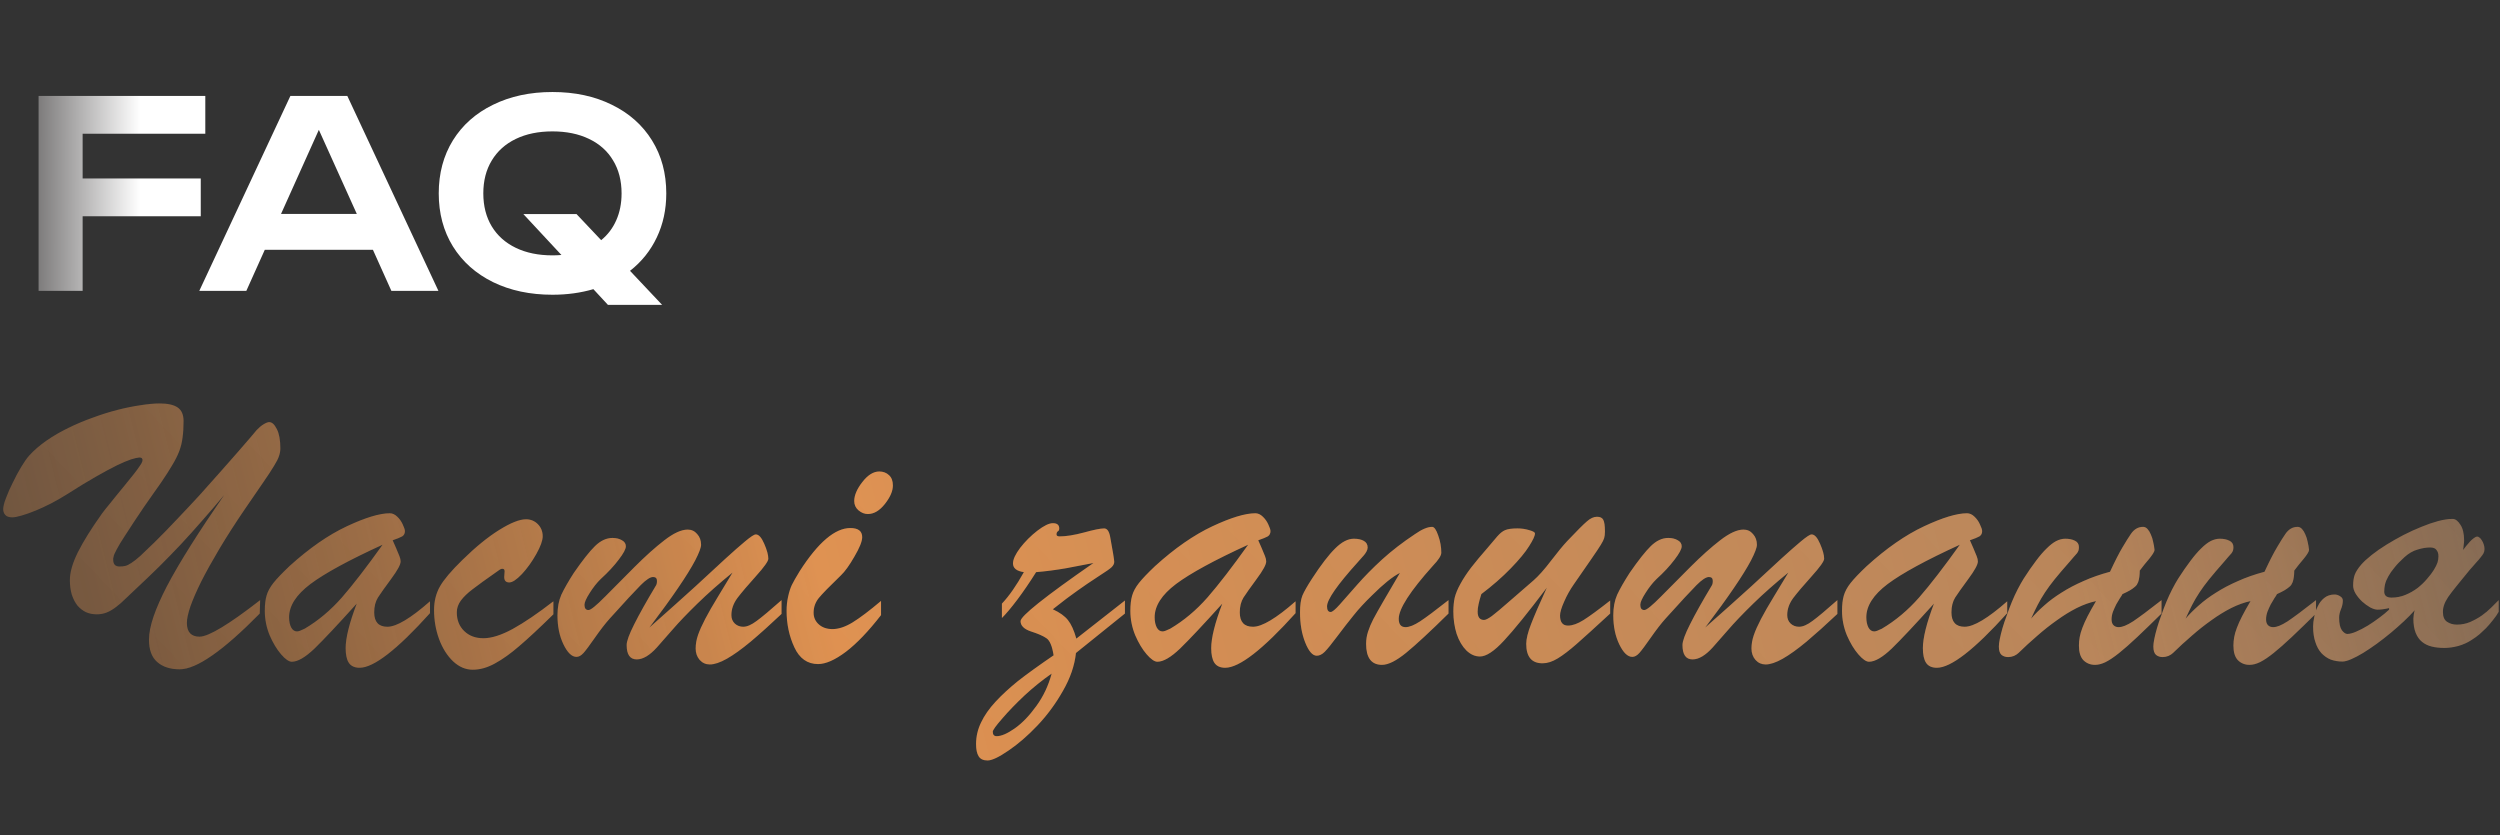 <?xml version="1.0" encoding="UTF-8"?> <svg xmlns="http://www.w3.org/2000/svg" width="404" height="135" viewBox="0 0 404 135" fill="none"><rect x="0" y="0" width="404" height="135" fill="#333333" stroke="none"/><path d="M41.975 99.148C36.071 105.158 31.758 108.162 29.036 108.162C27.528 108.162 26.324 107.775 25.424 107C24.524 106.225 24.074 105.021 24.074 103.388C24.074 102.341 24.314 101.106 24.796 99.682C25.277 98.259 26.01 96.594 26.994 94.689C27.999 92.783 29.266 90.616 30.794 88.188C32.323 85.759 34.134 83.027 36.228 79.991C34.972 81.498 33.768 82.901 32.616 84.199C31.485 85.497 30.355 86.753 29.224 87.968C28.094 89.161 26.942 90.344 25.77 91.517C24.597 92.668 23.351 93.862 22.032 95.097C21.383 95.704 20.797 96.259 20.273 96.762C19.771 97.264 19.268 97.704 18.766 98.081C18.284 98.457 17.792 98.751 17.29 98.96C16.787 99.169 16.233 99.274 15.625 99.274C14.997 99.274 14.421 99.159 13.898 98.929C13.374 98.677 12.914 98.321 12.516 97.861C12.139 97.379 11.836 96.793 11.605 96.102C11.396 95.411 11.291 94.626 11.291 93.747C11.291 92.49 11.72 90.993 12.579 89.255C13.458 87.497 14.756 85.413 16.473 83.006C16.745 82.629 17.091 82.189 17.51 81.687C17.928 81.163 18.368 80.619 18.829 80.053C19.31 79.467 19.781 78.891 20.242 78.326C20.724 77.74 21.163 77.195 21.561 76.693C21.959 76.191 22.283 75.751 22.535 75.374C22.807 74.997 22.964 74.725 23.006 74.557C23.006 74.516 23.006 74.484 23.006 74.463C23.027 74.442 23.037 74.411 23.037 74.369C23.037 74.076 22.87 73.929 22.535 73.929C22.2 73.95 21.739 74.055 21.153 74.243C20.587 74.432 19.844 74.746 18.923 75.186C18.023 75.625 16.913 76.222 15.594 76.976C14.296 77.708 12.746 78.651 10.946 79.802C10.087 80.347 9.197 80.859 8.276 81.341C7.376 81.802 6.518 82.2 5.701 82.534C4.884 82.87 4.141 83.131 3.471 83.32C2.822 83.508 2.33 83.602 1.995 83.602C1.492 83.602 1.126 83.487 0.896 83.257C0.645 83.006 0.519 82.681 0.519 82.283C0.519 81.844 0.676 81.226 0.99 80.43C1.283 79.635 1.65 78.808 2.089 77.949C2.508 77.07 2.958 76.232 3.44 75.437C3.921 74.641 4.35 74.034 4.727 73.615C5.502 72.757 6.434 71.951 7.522 71.197C8.611 70.443 9.784 69.763 11.04 69.156C12.317 68.527 13.636 67.972 14.997 67.491C16.358 66.988 17.688 66.57 18.986 66.235C20.305 65.9 21.551 65.648 22.723 65.481C23.896 65.293 24.922 65.198 25.801 65.198C27.12 65.198 28.094 65.418 28.722 65.858C29.35 66.297 29.664 67.02 29.664 68.025C29.664 69.03 29.612 69.909 29.507 70.663C29.423 71.417 29.245 72.16 28.973 72.893C28.701 73.605 28.324 74.358 27.842 75.154C27.382 75.95 26.764 76.913 25.989 78.043C25.717 78.441 25.34 78.975 24.859 79.645C24.398 80.315 23.885 81.048 23.32 81.844C22.776 82.639 22.221 83.466 21.655 84.325C21.09 85.183 20.567 85.989 20.085 86.743C19.603 87.476 19.206 88.135 18.892 88.722C18.578 89.287 18.399 89.695 18.358 89.946C18.337 90.051 18.316 90.145 18.295 90.229C18.295 90.313 18.295 90.397 18.295 90.48C18.295 91.192 18.64 91.548 19.331 91.548C19.666 91.548 19.97 91.517 20.242 91.454C20.514 91.391 20.839 91.234 21.216 90.983C21.613 90.732 22.095 90.355 22.66 89.852C23.226 89.329 23.979 88.606 24.922 87.685C26.157 86.471 27.403 85.194 28.659 83.854C29.936 82.514 31.161 81.205 32.333 79.928C33.506 78.63 34.616 77.384 35.663 76.191C36.709 74.997 37.641 73.94 38.458 73.018C39.274 72.076 39.944 71.302 40.468 70.694C40.991 70.066 41.326 69.668 41.473 69.501C41.87 69.082 42.247 68.768 42.603 68.559C42.98 68.328 43.284 68.213 43.514 68.213C43.954 68.213 44.362 68.59 44.739 69.344C45.116 70.077 45.304 71.113 45.304 72.453C45.304 72.872 45.231 73.291 45.084 73.709C44.959 74.107 44.687 74.641 44.268 75.311C43.87 75.981 43.294 76.861 42.541 77.949C41.787 79.038 40.803 80.472 39.588 82.252C38.018 84.555 36.647 86.691 35.474 88.659C34.302 90.627 33.318 92.396 32.522 93.966C31.747 95.537 31.161 96.887 30.763 98.018C30.386 99.148 30.198 100.028 30.198 100.656C30.198 101.41 30.376 101.975 30.732 102.352C31.088 102.708 31.59 102.886 32.239 102.886C33.705 102.886 36.971 100.918 42.038 96.981L41.975 99.148ZM46.779 91.485C49.962 88.596 53.05 86.45 56.044 85.047C59.038 83.644 61.352 82.943 62.985 82.943C63.424 82.943 63.833 83.131 64.21 83.508C64.586 83.864 64.879 84.283 65.089 84.764C65.319 85.246 65.434 85.602 65.434 85.832C65.434 86.209 65.288 86.492 64.995 86.68C64.702 86.848 64.189 87.057 63.456 87.308C63.602 87.643 63.791 88.073 64.021 88.596C64.251 89.119 64.429 89.549 64.555 89.884C64.681 90.198 64.743 90.48 64.743 90.732C64.743 91.234 64.231 92.176 63.205 93.558C62.2 94.919 61.488 95.924 61.069 96.573C60.671 97.222 60.472 98.018 60.472 98.96C60.472 100.509 61.184 101.284 62.608 101.284C64.073 101.284 66.366 99.913 69.486 97.17V99.086C64.189 104.969 60.399 107.911 58.117 107.911C57.3 107.911 56.714 107.639 56.358 107.094C56.023 106.571 55.855 105.786 55.855 104.739C55.855 103.085 56.452 100.687 57.646 97.547C54.589 100.939 52.317 103.357 50.831 104.802C49.344 106.225 48.119 106.937 47.156 106.937C46.695 106.937 46.12 106.539 45.429 105.744C44.738 104.948 44.12 103.922 43.576 102.666C43.052 101.389 42.791 100.07 42.791 98.709C42.791 97.725 42.885 96.908 43.073 96.259C43.262 95.589 43.628 94.909 44.172 94.218C44.717 93.527 45.586 92.616 46.779 91.485ZM61.823 88.031C56.379 90.522 52.495 92.637 50.171 94.375C47.868 96.112 46.716 97.903 46.716 99.745C46.716 100.415 46.831 100.97 47.062 101.41C47.292 101.828 47.606 102.038 48.004 102.038C48.234 102.038 48.642 101.891 49.229 101.598C51.427 100.3 53.437 98.615 55.259 96.542C57.08 94.448 59.268 91.611 61.823 88.031ZM89.427 97.17V99.274C87.187 101.473 85.355 103.179 83.931 104.393C82.529 105.608 81.21 106.55 79.974 107.22C78.76 107.89 77.566 108.225 76.394 108.225C75.242 108.225 74.185 107.775 73.222 106.874C72.259 105.953 71.505 104.76 70.961 103.294C70.416 101.808 70.144 100.237 70.144 98.583C70.144 97.159 70.458 95.893 71.086 94.783C71.714 93.673 72.929 92.239 74.729 90.48C76.865 88.387 78.844 86.774 80.665 85.644C82.508 84.492 83.952 83.916 84.999 83.916C85.753 83.916 86.391 84.178 86.915 84.702C87.438 85.225 87.7 85.885 87.7 86.68C87.7 87.35 87.355 88.303 86.664 89.538C85.973 90.773 85.198 91.852 84.34 92.773C83.481 93.673 82.801 94.123 82.298 94.123C81.754 94.123 81.482 93.83 81.482 93.244C81.503 93.077 81.513 92.919 81.513 92.773C81.534 92.626 81.544 92.48 81.544 92.333C81.544 92.082 81.45 91.946 81.262 91.925C81.094 91.883 80.885 91.956 80.634 92.145C78.54 93.611 77.106 94.647 76.331 95.254C75.556 95.84 74.939 96.437 74.478 97.044C74.038 97.651 73.819 98.29 73.819 98.96C73.819 100.195 74.216 101.2 75.012 101.975C75.808 102.75 76.844 103.137 78.121 103.137C79.44 103.137 81.021 102.635 82.864 101.63C84.727 100.604 86.915 99.117 89.427 97.17ZM104.941 101.41C107.83 98.855 110.311 96.636 112.384 94.752C114.457 92.846 116.08 91.349 117.252 90.26C118.446 89.172 119.492 88.251 120.393 87.497C121.293 86.743 121.869 86.366 122.12 86.366C122.602 86.345 123.062 86.848 123.502 87.874C123.942 88.879 124.162 89.685 124.162 90.292C124.162 90.69 123.492 91.632 122.152 93.118C120.832 94.584 119.838 95.757 119.168 96.636C118.519 97.515 118.194 98.437 118.194 99.4C118.194 99.965 118.383 100.426 118.76 100.782C119.137 101.117 119.587 101.284 120.11 101.284C120.717 101.284 121.44 100.97 122.277 100.342C123.136 99.714 124.476 98.594 126.297 96.981V99.211C124.476 100.928 122.822 102.415 121.335 103.671C119.848 104.906 118.55 105.838 117.441 106.466C116.352 107.073 115.441 107.377 114.708 107.377C114.059 107.377 113.515 107.136 113.075 106.655C112.635 106.152 112.416 105.534 112.416 104.802C112.416 104.09 112.541 103.367 112.792 102.635C113.044 101.902 113.431 101.033 113.955 100.028C114.478 99.023 115.169 97.819 116.027 96.416C116.886 94.992 117.671 93.694 118.383 92.522C116.247 94.26 114.352 95.934 112.698 97.547C111.044 99.159 109.694 100.572 108.647 101.787C107.6 102.98 106.773 103.922 106.166 104.613C104.993 105.911 103.905 106.56 102.9 106.56C101.811 106.56 101.266 105.786 101.266 104.236C101.266 103.608 101.675 102.488 102.491 100.876C103.308 99.243 104.47 97.17 105.977 94.657C106.103 94.49 106.166 94.228 106.166 93.872C106.166 93.453 105.956 93.244 105.538 93.244C105.077 93.244 104.407 93.684 103.528 94.563C102.669 95.422 100.994 97.233 98.503 99.996C97.812 100.771 97.026 101.787 96.147 103.043C95.289 104.278 94.671 105.105 94.294 105.524C93.917 105.943 93.54 106.152 93.164 106.152C92.41 106.152 91.708 105.482 91.059 104.142C90.41 102.802 90.086 101.242 90.086 99.463C90.086 98.164 90.295 97.044 90.714 96.102C91.154 95.16 91.824 93.987 92.724 92.585C94.127 90.554 95.268 89.109 96.147 88.251C97.047 87.371 97.99 86.931 98.974 86.931C99.581 86.931 100.094 87.057 100.513 87.308C100.931 87.539 101.141 87.863 101.141 88.282C101.141 88.722 100.753 89.444 99.979 90.449C99.225 91.454 98.262 92.49 97.089 93.558C96.461 94.165 95.865 94.919 95.299 95.819C94.734 96.699 94.451 97.337 94.451 97.735C94.451 98.3 94.671 98.583 95.111 98.583C95.467 98.583 96.367 97.85 97.812 96.385C99.256 94.919 100.837 93.328 102.554 91.611C104.292 89.873 105.894 88.439 107.359 87.308C108.846 86.157 110.102 85.581 111.128 85.581C111.756 85.581 112.269 85.822 112.667 86.303C113.086 86.764 113.295 87.34 113.295 88.031C113.295 88.491 112.981 89.329 112.353 90.543C111.725 91.737 110.803 93.223 109.589 95.003C108.396 96.762 106.846 98.897 104.941 101.41ZM140.24 83.068C139.717 83.068 139.214 82.87 138.733 82.472C138.272 82.074 138.042 81.571 138.042 80.964C138.042 80.043 138.482 79.017 139.361 77.886C140.24 76.756 141.151 76.191 142.093 76.191C142.721 76.191 143.245 76.389 143.664 76.787C144.082 77.164 144.292 77.719 144.292 78.452C144.292 79.352 143.862 80.347 143.004 81.435C142.146 82.524 141.224 83.068 140.24 83.068ZM142.376 97.107V99.4C140.345 102.017 138.45 103.995 136.691 105.335C134.933 106.655 133.436 107.314 132.2 107.314C130.483 107.314 129.206 106.414 128.369 104.613C127.531 102.813 127.112 100.844 127.112 98.709C127.112 97.892 127.196 97.118 127.364 96.385C127.531 95.631 127.73 95.013 127.96 94.532C128.191 94.05 128.62 93.296 129.248 92.27C132.221 87.643 134.943 85.33 137.414 85.33C138.691 85.33 139.33 85.822 139.33 86.806C139.33 87.476 138.911 88.523 138.073 89.946C137.257 91.37 136.524 92.386 135.875 92.993C134.053 94.752 132.86 95.976 132.295 96.667C131.75 97.358 131.478 98.143 131.478 99.023C131.478 99.777 131.761 100.405 132.326 100.907C132.891 101.41 133.624 101.661 134.524 101.661C135.508 101.661 136.587 101.305 137.759 100.593C138.953 99.86 140.492 98.698 142.376 97.107ZM161.908 99.871V97.547C163.06 96.332 164.243 94.636 165.457 92.459C164.284 92.291 163.698 91.82 163.698 91.046C163.698 90.397 164.086 89.559 164.86 88.533C165.656 87.507 166.577 86.586 167.624 85.769C168.692 84.953 169.529 84.544 170.137 84.544C170.827 84.544 171.173 84.827 171.173 85.392C171.173 85.623 171.11 85.769 170.984 85.832C170.817 85.937 170.733 86.115 170.733 86.366C170.733 86.576 170.901 86.68 171.236 86.68C172.283 86.68 173.591 86.471 175.162 86.052C176.753 85.612 177.842 85.392 178.428 85.392C178.909 85.392 179.234 85.843 179.401 86.743C179.841 89.13 180.061 90.48 180.061 90.794C180.061 91.088 179.925 91.37 179.653 91.642C179.401 91.894 178.669 92.407 177.454 93.181C176.261 93.956 175.151 94.71 174.125 95.442C173.099 96.154 171.77 97.159 170.137 98.457C171.267 98.981 172.084 99.567 172.586 100.216C173.11 100.865 173.56 101.86 173.937 103.2L181.788 97.044V99.148L173.874 105.524C173.664 107.534 172.963 109.575 171.77 111.648C170.597 113.721 169.226 115.584 167.655 117.238C166.085 118.892 164.525 120.243 162.976 121.29C161.427 122.358 160.296 122.892 159.584 122.892C158.893 122.892 158.412 122.661 158.139 122.201C157.867 121.761 157.731 121.112 157.731 120.253C157.731 119.018 158.003 117.846 158.548 116.736C159.071 115.626 159.846 114.517 160.872 113.407C161.877 112.318 163.091 111.198 164.515 110.046C165.959 108.916 167.875 107.534 170.262 105.901C170.032 104.414 169.644 103.493 169.1 103.137C168.556 102.76 167.718 102.394 166.588 102.038C165.478 101.661 164.923 101.106 164.923 100.373C164.923 99.557 168.849 96.427 176.7 90.983C175.444 91.234 173.968 91.517 172.272 91.831C170.576 92.124 168.964 92.333 167.436 92.459C166.368 94.155 165.352 95.641 164.389 96.919C163.426 98.196 162.599 99.18 161.908 99.871ZM169.948 108.853C168.441 109.9 166.985 111.072 165.583 112.37C164.18 113.69 162.976 114.935 161.971 116.108C160.945 117.28 160.432 117.992 160.432 118.243C160.432 118.725 160.641 118.966 161.06 118.966C161.814 118.966 162.787 118.547 163.981 117.71C165.174 116.872 166.336 115.668 167.467 114.098C168.598 112.548 169.425 110.8 169.948 108.853ZM186.655 91.485C189.837 88.596 192.926 86.45 195.92 85.047C198.914 83.644 201.227 82.943 202.861 82.943C203.3 82.943 203.709 83.131 204.085 83.508C204.462 83.864 204.755 84.283 204.965 84.764C205.195 85.246 205.31 85.602 205.31 85.832C205.31 86.209 205.164 86.492 204.871 86.68C204.577 86.848 204.064 87.057 203.332 87.308C203.478 87.643 203.667 88.073 203.897 88.596C204.127 89.119 204.305 89.549 204.431 89.884C204.557 90.198 204.619 90.48 204.619 90.732C204.619 91.234 204.106 92.176 203.08 93.558C202.075 94.919 201.364 95.924 200.945 96.573C200.547 97.222 200.348 98.018 200.348 98.96C200.348 100.509 201.06 101.284 202.484 101.284C203.949 101.284 206.242 99.913 209.362 97.17V99.086C204.064 104.969 200.275 107.911 197.993 107.911C197.176 107.911 196.59 107.639 196.234 107.094C195.899 106.571 195.731 105.786 195.731 104.739C195.731 103.085 196.328 100.687 197.522 97.547C194.465 100.939 192.193 103.357 190.706 104.802C189.22 106.225 187.995 106.937 187.032 106.937C186.571 106.937 185.995 106.539 185.304 105.744C184.614 104.948 183.996 103.922 183.452 102.666C182.928 101.389 182.666 100.07 182.666 98.709C182.666 97.725 182.761 96.908 182.949 96.259C183.137 95.589 183.504 94.909 184.048 94.218C184.593 93.527 185.462 92.616 186.655 91.485ZM201.699 88.031C196.255 90.522 192.371 92.637 190.047 94.375C187.744 96.112 186.592 97.903 186.592 99.745C186.592 100.415 186.707 100.97 186.938 101.41C187.168 101.828 187.482 102.038 187.88 102.038C188.11 102.038 188.518 101.891 189.105 101.598C191.303 100.3 193.313 98.615 195.135 96.542C196.956 94.448 199.144 91.611 201.699 88.031ZM231.565 91.422C227.88 95.526 226.037 98.384 226.037 99.996C226.037 100.897 226.404 101.347 227.136 101.347C227.744 101.347 228.529 101.033 229.492 100.405C230.476 99.756 232.004 98.615 234.077 96.981V99.148C231.104 102.08 228.822 104.194 227.231 105.493C225.639 106.791 224.341 107.44 223.336 107.44C221.619 107.44 220.761 106.309 220.761 104.048C220.761 103.378 220.866 102.718 221.075 102.069C221.284 101.42 221.567 100.75 221.923 100.059C222.3 99.347 222.865 98.342 223.619 97.044C224.373 95.725 225.242 94.239 226.226 92.585C225.032 93.192 223.535 94.396 221.734 96.196C220.562 97.327 219.567 98.405 218.751 99.431C217.934 100.436 217.055 101.567 216.113 102.823C215.192 104.058 214.511 104.896 214.071 105.335C213.653 105.754 213.223 105.964 212.784 105.964C212.114 105.964 211.496 105.262 210.931 103.859C210.365 102.457 210.083 100.823 210.083 98.96C210.083 97.808 210.208 96.908 210.46 96.259C210.732 95.61 211.255 94.689 212.03 93.495C213.475 91.276 214.72 89.653 215.767 88.627C216.814 87.581 217.819 87.057 218.782 87.057C219.452 87.057 219.986 87.172 220.384 87.403C220.803 87.633 221.012 87.989 221.012 88.47C221.012 88.68 220.949 88.9 220.824 89.13C220.698 89.36 220.552 89.57 220.384 89.758C220.237 89.946 219.913 90.313 219.41 90.857C216.102 94.521 214.448 96.898 214.448 97.986C214.448 98.594 214.647 98.897 215.045 98.897C215.296 98.897 215.778 98.499 216.49 97.704C217.222 96.887 218.154 95.83 219.285 94.532C220.436 93.213 221.787 91.841 223.336 90.418C224.907 88.994 226.686 87.622 228.675 86.303C229.785 85.529 230.706 85.141 231.439 85.141C231.774 85.141 232.099 85.602 232.413 86.523C232.748 87.444 232.915 88.376 232.915 89.318C232.915 89.779 232.465 90.48 231.565 91.422ZM249.967 94.971C246.931 98.991 244.618 101.849 243.027 103.545C241.456 105.241 240.169 106.089 239.164 106.089C238.368 106.089 237.635 105.765 236.965 105.116C236.295 104.446 235.772 103.556 235.395 102.446C235.039 101.315 234.861 100.112 234.861 98.834C234.861 97.997 234.934 97.243 235.081 96.573C235.248 95.903 235.552 95.17 235.992 94.375C236.431 93.558 237.007 92.679 237.719 91.737C238.452 90.794 239.342 89.727 240.389 88.533C241.017 87.8 241.54 87.183 241.959 86.68C242.399 86.178 242.817 85.843 243.215 85.675C243.634 85.487 244.304 85.392 245.225 85.392C245.895 85.392 246.534 85.487 247.141 85.675C247.748 85.843 248.052 86.021 248.052 86.209C248.052 86.586 247.738 87.266 247.109 88.251C246.502 89.234 245.508 90.438 244.126 91.862C242.765 93.265 241.184 94.647 239.384 96.008C238.986 97.243 238.787 98.185 238.787 98.834C238.787 99.735 239.132 100.185 239.823 100.185C240.074 100.185 240.493 99.975 241.079 99.557C241.666 99.117 242.65 98.29 244.032 97.076C245.434 95.84 246.691 94.752 247.8 93.809C248.617 93.097 249.559 92.04 250.627 90.637C251.716 89.214 252.595 88.146 253.265 87.434C254.814 85.801 255.872 84.743 256.437 84.262C257.002 83.759 257.547 83.508 258.07 83.508C258.573 83.508 258.908 83.665 259.075 83.979C259.264 84.293 259.358 84.932 259.358 85.895C259.358 86.335 259.316 86.691 259.232 86.963C259.149 87.235 258.971 87.591 258.698 88.031C258.447 88.449 257.924 89.234 257.128 90.386C256.332 91.538 255.39 92.899 254.301 94.469C253.715 95.306 253.202 96.228 252.763 97.233C252.323 98.217 252.103 98.96 252.103 99.463C252.103 100.551 252.532 101.096 253.391 101.096C254.103 101.096 254.93 100.803 255.872 100.216C256.814 99.63 258.259 98.573 260.206 97.044V99.148C257.756 101.41 255.945 103.053 254.773 104.079C253.6 105.105 252.585 105.88 251.726 106.403C250.868 106.927 250.051 107.188 249.276 107.188C247.518 107.188 246.638 106.142 246.638 104.048C246.638 103.252 246.9 102.184 247.424 100.844C247.947 99.483 248.795 97.526 249.967 94.971ZM275.562 101.41C278.452 98.855 280.933 96.636 283.006 94.752C285.078 92.846 286.701 91.349 287.874 90.26C289.067 89.172 290.114 88.251 291.014 87.497C291.914 86.743 292.49 86.366 292.741 86.366C293.223 86.345 293.684 86.848 294.123 87.874C294.563 88.879 294.783 89.685 294.783 90.292C294.783 90.69 294.113 91.632 292.773 93.118C291.454 94.584 290.459 95.757 289.789 96.636C289.14 97.515 288.816 98.437 288.816 99.4C288.816 99.965 289.004 100.426 289.381 100.782C289.758 101.117 290.208 101.284 290.731 101.284C291.339 101.284 292.061 100.97 292.899 100.342C293.757 99.714 295.097 98.594 296.919 96.981V99.211C295.097 100.928 293.443 102.415 291.956 103.671C290.47 104.906 289.172 105.838 288.062 106.466C286.973 107.073 286.062 107.377 285.33 107.377C284.681 107.377 284.136 107.136 283.696 106.655C283.257 106.152 283.037 105.534 283.037 104.802C283.037 104.09 283.163 103.367 283.414 102.635C283.665 101.902 284.052 101.033 284.576 100.028C285.099 99.023 285.79 97.819 286.649 96.416C287.507 94.992 288.292 93.694 289.004 92.522C286.869 94.26 284.974 95.934 283.32 97.547C281.666 99.159 280.315 100.572 279.268 101.787C278.221 102.98 277.394 103.922 276.787 104.613C275.615 105.911 274.526 106.56 273.521 106.56C272.432 106.56 271.888 105.786 271.888 104.236C271.888 103.608 272.296 102.488 273.113 100.876C273.929 99.243 275.091 97.17 276.599 94.657C276.724 94.49 276.787 94.228 276.787 93.872C276.787 93.453 276.578 93.244 276.159 93.244C275.698 93.244 275.028 93.684 274.149 94.563C273.291 95.422 271.616 97.233 269.124 99.996C268.433 100.771 267.648 101.787 266.769 103.043C265.91 104.278 265.292 105.105 264.916 105.524C264.539 105.943 264.162 106.152 263.785 106.152C263.031 106.152 262.33 105.482 261.681 104.142C261.032 102.802 260.707 101.242 260.707 99.463C260.707 98.164 260.916 97.044 261.335 96.102C261.775 95.16 262.445 93.987 263.345 92.585C264.748 90.554 265.889 89.109 266.769 88.251C267.669 87.371 268.611 86.931 269.595 86.931C270.202 86.931 270.715 87.057 271.134 87.308C271.553 87.539 271.762 87.863 271.762 88.282C271.762 88.722 271.375 89.444 270.6 90.449C269.846 91.454 268.883 92.49 267.711 93.558C267.083 94.165 266.486 94.919 265.921 95.819C265.355 96.699 265.073 97.337 265.073 97.735C265.073 98.3 265.292 98.583 265.732 98.583C266.088 98.583 266.988 97.85 268.433 96.385C269.878 94.919 271.459 93.328 273.175 91.611C274.913 89.873 276.515 88.439 277.981 87.308C279.467 86.157 280.723 85.581 281.749 85.581C282.377 85.581 282.89 85.822 283.288 86.303C283.707 86.764 283.916 87.34 283.916 88.031C283.916 88.491 283.602 89.329 282.974 90.543C282.346 91.737 281.425 93.223 280.21 95.003C279.017 96.762 277.468 98.897 275.562 101.41ZM301.66 91.485C304.842 88.596 307.93 86.45 310.924 85.047C313.919 83.644 316.232 82.943 317.865 82.943C318.305 82.943 318.713 83.131 319.09 83.508C319.467 83.864 319.76 84.283 319.969 84.764C320.2 85.246 320.315 85.602 320.315 85.832C320.315 86.209 320.168 86.492 319.875 86.68C319.582 86.848 319.069 87.057 318.336 87.308C318.483 87.643 318.671 88.073 318.902 88.596C319.132 89.119 319.31 89.549 319.436 89.884C319.561 90.198 319.624 90.48 319.624 90.732C319.624 91.234 319.111 92.176 318.085 93.558C317.08 94.919 316.368 95.924 315.949 96.573C315.552 97.222 315.353 98.018 315.353 98.96C315.353 100.509 316.065 101.284 317.488 101.284C318.954 101.284 321.247 99.913 324.366 97.17V99.086C319.069 104.969 315.279 107.911 312.997 107.911C312.181 107.911 311.594 107.639 311.239 107.094C310.904 106.571 310.736 105.786 310.736 104.739C310.736 103.085 311.333 100.687 312.526 97.547C309.469 100.939 307.198 103.357 305.711 104.802C304.224 106.225 303 106.937 302.036 106.937C301.576 106.937 301 106.539 300.309 105.744C299.618 104.948 299.001 103.922 298.456 102.666C297.933 101.389 297.671 100.07 297.671 98.709C297.671 97.725 297.765 96.908 297.954 96.259C298.142 95.589 298.509 94.909 299.053 94.218C299.597 93.527 300.466 92.616 301.66 91.485ZM316.703 88.031C311.259 90.522 307.376 92.637 305.051 94.375C302.748 96.112 301.597 97.903 301.597 99.745C301.597 100.415 301.712 100.97 301.942 101.41C302.173 101.828 302.487 102.038 302.884 102.038C303.115 102.038 303.523 101.891 304.109 101.598C306.308 100.3 308.318 98.615 310.139 96.542C311.961 94.448 314.149 91.611 316.703 88.031ZM349.302 99.148C347.794 100.635 346.486 101.902 345.376 102.949C344.266 103.995 343.293 104.854 342.455 105.524C341.618 106.194 340.885 106.686 340.257 107C339.649 107.293 339.084 107.44 338.561 107.44C337.807 107.44 337.179 107.188 336.676 106.686C336.195 106.183 335.954 105.398 335.954 104.33C335.954 103.87 335.996 103.409 336.08 102.949C336.163 102.488 336.31 101.985 336.519 101.441C336.729 100.876 337.011 100.248 337.367 99.557C337.723 98.866 338.173 98.06 338.718 97.138C337.713 97.348 336.666 97.725 335.577 98.269C334.509 98.813 333.441 99.473 332.374 100.248C331.306 101.001 330.249 101.839 329.202 102.76C328.155 103.66 327.15 104.582 326.187 105.524C326.019 105.691 325.778 105.848 325.464 105.995C325.15 106.121 324.836 106.183 324.522 106.183C324.103 106.183 323.747 106.068 323.454 105.838C323.161 105.587 323.015 105.126 323.015 104.456C323.015 104.163 323.067 103.755 323.172 103.231C323.276 102.708 323.423 102.122 323.611 101.473C323.8 100.823 324.03 100.143 324.302 99.431C324.554 98.698 324.826 97.976 325.119 97.264C325.412 96.552 325.726 95.872 326.061 95.223C326.396 94.574 326.721 93.998 327.035 93.495C327.746 92.386 328.406 91.433 329.013 90.637C329.62 89.821 330.196 89.151 330.741 88.627C331.285 88.083 331.798 87.685 332.279 87.434C332.782 87.183 333.274 87.057 333.756 87.057C334.363 87.057 334.876 87.162 335.294 87.371C335.734 87.581 335.954 87.926 335.954 88.407C335.954 88.617 335.933 88.795 335.891 88.941C335.849 89.088 335.766 89.245 335.64 89.412C335.514 89.559 335.347 89.748 335.137 89.978C334.949 90.208 334.698 90.501 334.384 90.857C333.441 91.925 332.656 92.846 332.028 93.621C331.421 94.375 330.898 95.087 330.458 95.757C330.018 96.427 329.631 97.086 329.296 97.735C328.961 98.384 328.605 99.127 328.228 99.965C328.835 99.253 329.547 98.541 330.364 97.829C331.18 97.097 332.112 96.406 333.159 95.757C334.206 95.087 335.378 94.469 336.676 93.904C337.974 93.317 339.409 92.815 340.979 92.396C341.796 90.637 342.476 89.308 343.02 88.407C343.565 87.486 344.004 86.785 344.339 86.303C344.863 85.529 345.522 85.141 346.318 85.141C346.59 85.141 346.831 85.256 347.04 85.487C347.25 85.717 347.428 86.01 347.574 86.366C347.742 86.722 347.867 87.12 347.951 87.559C348.056 87.999 348.129 88.428 348.171 88.847C348.171 89.015 348.087 89.224 347.92 89.475C347.773 89.706 347.574 89.978 347.323 90.292C347.093 90.585 346.831 90.899 346.538 91.234C346.266 91.569 346.014 91.894 345.784 92.208C345.784 92.941 345.7 93.558 345.533 94.061C345.47 94.207 345.397 94.354 345.313 94.5C345.229 94.626 345.093 94.762 344.905 94.909C344.737 95.055 344.496 95.223 344.182 95.411C343.889 95.579 343.491 95.778 342.989 96.008C342.926 96.154 342.79 96.374 342.581 96.667C342.392 96.96 342.193 97.296 341.984 97.672C341.796 98.049 341.618 98.447 341.45 98.866C341.304 99.284 341.23 99.693 341.23 100.091C341.23 100.509 341.335 100.823 341.544 101.033C341.754 101.242 342.026 101.347 342.361 101.347C342.675 101.347 343.01 101.274 343.366 101.127C343.743 100.98 344.193 100.74 344.716 100.405C345.24 100.049 345.868 99.599 346.601 99.054C347.354 98.489 348.255 97.798 349.302 96.981V99.148ZM374.268 99.148C372.761 100.635 371.452 101.902 370.343 102.949C369.233 103.995 368.259 104.854 367.422 105.524C366.584 106.194 365.851 106.686 365.223 107C364.616 107.293 364.051 107.44 363.527 107.44C362.774 107.44 362.146 107.188 361.643 106.686C361.161 106.183 360.921 105.398 360.921 104.33C360.921 103.87 360.963 103.409 361.046 102.949C361.13 102.488 361.277 101.985 361.486 101.441C361.695 100.876 361.978 100.248 362.334 99.557C362.69 98.866 363.14 98.06 363.684 97.138C362.679 97.348 361.633 97.725 360.544 98.269C359.476 98.813 358.408 99.473 357.34 100.248C356.273 101.001 355.215 101.839 354.168 102.76C353.121 103.66 352.116 104.582 351.153 105.524C350.986 105.691 350.745 105.848 350.431 105.995C350.117 106.121 349.803 106.183 349.489 106.183C349.07 106.183 348.714 106.068 348.421 105.838C348.128 105.587 347.981 105.126 347.981 104.456C347.981 104.163 348.034 103.755 348.138 103.231C348.243 102.708 348.39 102.122 348.578 101.473C348.766 100.823 348.997 100.143 349.269 99.431C349.52 98.698 349.792 97.976 350.086 97.264C350.379 96.552 350.693 95.872 351.028 95.223C351.363 94.574 351.687 93.998 352.001 93.495C352.713 92.386 353.373 91.433 353.98 90.637C354.587 89.821 355.163 89.151 355.707 88.627C356.252 88.083 356.765 87.685 357.246 87.434C357.749 87.183 358.241 87.057 358.722 87.057C359.329 87.057 359.842 87.162 360.261 87.371C360.701 87.581 360.921 87.926 360.921 88.407C360.921 88.617 360.9 88.795 360.858 88.941C360.816 89.088 360.732 89.245 360.607 89.412C360.481 89.559 360.314 89.748 360.104 89.978C359.916 90.208 359.664 90.501 359.35 90.857C358.408 91.925 357.623 92.846 356.995 93.621C356.388 94.375 355.864 95.087 355.425 95.757C354.985 96.427 354.598 97.086 354.263 97.735C353.928 98.384 353.572 99.127 353.195 99.965C353.802 99.253 354.514 98.541 355.33 97.829C356.147 97.097 357.079 96.406 358.126 95.757C359.172 95.087 360.345 94.469 361.643 93.904C362.941 93.317 364.375 92.815 365.946 92.396C366.762 90.637 367.443 89.308 367.987 88.407C368.531 87.486 368.971 86.785 369.306 86.303C369.83 85.529 370.489 85.141 371.285 85.141C371.557 85.141 371.798 85.256 372.007 85.487C372.216 85.717 372.394 86.01 372.541 86.366C372.709 86.722 372.834 87.12 372.918 87.559C373.023 87.999 373.096 88.428 373.138 88.847C373.138 89.015 373.054 89.224 372.886 89.475C372.74 89.706 372.541 89.978 372.29 90.292C372.059 90.585 371.798 90.899 371.505 91.234C371.232 91.569 370.981 91.894 370.751 92.208C370.751 92.941 370.667 93.558 370.5 94.061C370.437 94.207 370.364 94.354 370.28 94.5C370.196 94.626 370.06 94.762 369.871 94.909C369.704 95.055 369.463 95.223 369.149 95.411C368.856 95.579 368.458 95.778 367.956 96.008C367.893 96.154 367.757 96.374 367.547 96.667C367.359 96.96 367.16 97.296 366.951 97.672C366.762 98.049 366.584 98.447 366.417 98.866C366.27 99.284 366.197 99.693 366.197 100.091C366.197 100.509 366.302 100.823 366.511 101.033C366.72 101.242 366.993 101.347 367.328 101.347C367.642 101.347 367.977 101.274 368.333 101.127C368.709 100.98 369.16 100.74 369.683 100.405C370.206 100.049 370.835 99.599 371.567 99.054C372.321 98.489 373.221 97.798 374.268 96.981V99.148ZM401.748 101.504C401.454 101.797 401.119 102.111 400.743 102.446C400.387 102.76 399.926 103.095 399.361 103.451C398.753 103.849 398.052 104.163 397.256 104.393C396.461 104.603 395.707 104.707 394.995 104.707C394.262 104.707 393.592 104.634 392.985 104.488C392.378 104.341 391.855 104.09 391.415 103.734C390.975 103.378 390.63 102.896 390.378 102.289C390.127 101.661 390.002 100.886 390.002 99.965C390.002 99.797 390.023 99.578 390.064 99.305C390.106 99.012 390.159 98.782 390.221 98.615C389.719 99.18 389.133 99.777 388.463 100.405C387.793 101.033 387.081 101.661 386.327 102.289C385.594 102.896 384.841 103.483 384.066 104.048C383.312 104.592 382.579 105.084 381.867 105.524C381.176 105.943 380.538 106.278 379.952 106.529C379.365 106.78 378.894 106.906 378.538 106.906C377.868 106.906 377.24 106.801 376.654 106.592C376.089 106.361 375.586 106.016 375.146 105.555C374.728 105.095 374.403 104.508 374.173 103.797C373.922 103.085 373.796 102.237 373.796 101.253C373.796 100.792 373.859 100.269 373.984 99.682C374.089 99.075 374.278 98.51 374.55 97.986C374.801 97.442 375.146 96.992 375.586 96.636C376.047 96.259 376.612 96.071 377.282 96.071C377.575 96.071 377.868 96.165 378.161 96.353C378.455 96.521 378.601 96.751 378.601 97.044C378.601 97.526 378.496 98.007 378.287 98.489C378.099 98.95 378.004 99.389 378.004 99.808C378.004 100.75 378.151 101.431 378.444 101.849C378.758 102.247 379.051 102.446 379.323 102.446C379.7 102.446 380.182 102.32 380.768 102.069C381.354 101.818 381.962 101.504 382.59 101.127C383.239 100.729 383.867 100.3 384.474 99.839C385.102 99.379 385.636 98.939 386.076 98.52V98.269C385.364 98.437 384.746 98.52 384.223 98.52C383.867 98.52 383.459 98.395 382.998 98.143C382.558 97.892 382.129 97.578 381.71 97.201C381.313 96.824 380.967 96.406 380.674 95.945C380.402 95.484 380.266 95.045 380.266 94.626C380.266 93.956 380.349 93.38 380.517 92.899C380.705 92.396 381.051 91.852 381.553 91.266C381.972 90.784 382.537 90.26 383.249 89.695C383.961 89.13 384.757 88.575 385.636 88.031C386.516 87.486 387.437 86.963 388.4 86.46C389.384 85.958 390.347 85.518 391.289 85.141C392.252 84.743 393.163 84.429 394.022 84.199C394.901 83.969 395.676 83.854 396.346 83.854C396.785 83.854 397.204 84.168 397.602 84.796C398 85.403 398.199 86.24 398.199 87.308C398.199 87.559 398.178 87.811 398.136 88.062C398.115 88.313 398.083 88.585 398.042 88.879C398.167 88.711 398.324 88.502 398.513 88.251C398.722 87.999 398.931 87.758 399.141 87.528C399.35 87.298 399.56 87.109 399.769 86.963C399.978 86.795 400.167 86.712 400.334 86.712C400.439 86.712 400.554 86.764 400.68 86.869C400.826 86.973 400.952 87.12 401.057 87.308C401.182 87.497 401.287 87.717 401.371 87.968C401.454 88.198 401.496 88.449 401.496 88.722C401.496 88.973 401.444 89.203 401.339 89.412C401.235 89.601 401.078 89.821 400.868 90.072C400.68 90.323 400.428 90.616 400.114 90.951C399.8 91.286 399.434 91.705 399.015 92.208C398.178 93.213 397.487 94.061 396.942 94.752C396.398 95.422 395.958 95.997 395.623 96.479C395.309 96.96 395.089 97.39 394.964 97.767C394.838 98.123 394.775 98.499 394.775 98.897C394.775 99.672 395.006 100.206 395.466 100.499C395.927 100.792 396.45 100.939 397.037 100.939C397.769 100.939 398.471 100.803 399.141 100.53C399.811 100.237 400.439 99.892 401.025 99.494C401.611 99.075 402.135 98.635 402.596 98.175C403.077 97.714 403.475 97.316 403.789 96.981V98.866C403.559 99.284 403.255 99.724 402.878 100.185C402.522 100.645 402.145 101.085 401.748 101.504ZM393.299 92.113C393.592 91.632 393.791 91.234 393.896 90.92C394.001 90.585 394.053 90.24 394.053 89.884C394.053 89.465 393.948 89.13 393.739 88.879C393.551 88.606 393.216 88.47 392.734 88.47C392.085 88.47 391.394 88.585 390.661 88.816C389.928 89.025 389.227 89.433 388.557 90.041C387.908 90.627 387.374 91.182 386.955 91.705C386.536 92.208 386.201 92.689 385.95 93.15C385.699 93.59 385.521 94.019 385.416 94.438C385.333 94.835 385.291 95.223 385.291 95.6C385.291 96.249 385.688 96.573 386.484 96.573C387.259 96.573 388.002 96.427 388.714 96.133C389.426 95.84 390.075 95.474 390.661 95.034C391.247 94.574 391.76 94.082 392.2 93.558C392.661 93.035 393.027 92.553 393.299 92.113Z" fill="url(#paint0_linear_375_41)"></path><path d="M41.975 99.148C36.071 105.158 31.758 108.162 29.036 108.162C27.528 108.162 26.324 107.775 25.424 107C24.524 106.225 24.074 105.021 24.074 103.388C24.074 102.341 24.314 101.106 24.796 99.682C25.277 98.259 26.01 96.594 26.994 94.689C27.999 92.783 29.266 90.616 30.794 88.188C32.323 85.759 34.134 83.027 36.228 79.991C34.972 81.498 33.768 82.901 32.616 84.199C31.485 85.497 30.355 86.753 29.224 87.968C28.094 89.161 26.942 90.344 25.77 91.517C24.597 92.668 23.351 93.862 22.032 95.097C21.383 95.704 20.797 96.259 20.273 96.762C19.771 97.264 19.268 97.704 18.766 98.081C18.284 98.457 17.792 98.751 17.29 98.96C16.787 99.169 16.233 99.274 15.625 99.274C14.997 99.274 14.421 99.159 13.898 98.929C13.374 98.677 12.914 98.321 12.516 97.861C12.139 97.379 11.836 96.793 11.605 96.102C11.396 95.411 11.291 94.626 11.291 93.747C11.291 92.49 11.72 90.993 12.579 89.255C13.458 87.497 14.756 85.413 16.473 83.006C16.745 82.629 17.091 82.189 17.51 81.687C17.928 81.163 18.368 80.619 18.829 80.053C19.31 79.467 19.781 78.891 20.242 78.326C20.724 77.74 21.163 77.195 21.561 76.693C21.959 76.191 22.283 75.751 22.535 75.374C22.807 74.997 22.964 74.725 23.006 74.557C23.006 74.516 23.006 74.484 23.006 74.463C23.027 74.442 23.037 74.411 23.037 74.369C23.037 74.076 22.87 73.929 22.535 73.929C22.2 73.95 21.739 74.055 21.153 74.243C20.587 74.432 19.844 74.746 18.923 75.186C18.023 75.625 16.913 76.222 15.594 76.976C14.296 77.708 12.746 78.651 10.946 79.802C10.087 80.347 9.197 80.859 8.276 81.341C7.376 81.802 6.518 82.2 5.701 82.534C4.884 82.87 4.141 83.131 3.471 83.32C2.822 83.508 2.33 83.602 1.995 83.602C1.492 83.602 1.126 83.487 0.896 83.257C0.645 83.006 0.519 82.681 0.519 82.283C0.519 81.844 0.676 81.226 0.99 80.43C1.283 79.635 1.65 78.808 2.089 77.949C2.508 77.07 2.958 76.232 3.44 75.437C3.921 74.641 4.35 74.034 4.727 73.615C5.502 72.757 6.434 71.951 7.522 71.197C8.611 70.443 9.784 69.763 11.04 69.156C12.317 68.527 13.636 67.972 14.997 67.491C16.358 66.988 17.688 66.57 18.986 66.235C20.305 65.9 21.551 65.648 22.723 65.481C23.896 65.293 24.922 65.198 25.801 65.198C27.12 65.198 28.094 65.418 28.722 65.858C29.35 66.297 29.664 67.02 29.664 68.025C29.664 69.03 29.612 69.909 29.507 70.663C29.423 71.417 29.245 72.16 28.973 72.893C28.701 73.605 28.324 74.358 27.842 75.154C27.382 75.95 26.764 76.913 25.989 78.043C25.717 78.441 25.34 78.975 24.859 79.645C24.398 80.315 23.885 81.048 23.32 81.844C22.776 82.639 22.221 83.466 21.655 84.325C21.09 85.183 20.567 85.989 20.085 86.743C19.603 87.476 19.206 88.135 18.892 88.722C18.578 89.287 18.399 89.695 18.358 89.946C18.337 90.051 18.316 90.145 18.295 90.229C18.295 90.313 18.295 90.397 18.295 90.48C18.295 91.192 18.64 91.548 19.331 91.548C19.666 91.548 19.97 91.517 20.242 91.454C20.514 91.391 20.839 91.234 21.216 90.983C21.613 90.732 22.095 90.355 22.66 89.852C23.226 89.329 23.979 88.606 24.922 87.685C26.157 86.471 27.403 85.194 28.659 83.854C29.936 82.514 31.161 81.205 32.333 79.928C33.506 78.63 34.616 77.384 35.663 76.191C36.709 74.997 37.641 73.94 38.458 73.018C39.274 72.076 39.944 71.302 40.468 70.694C40.991 70.066 41.326 69.668 41.473 69.501C41.87 69.082 42.247 68.768 42.603 68.559C42.98 68.328 43.284 68.213 43.514 68.213C43.954 68.213 44.362 68.59 44.739 69.344C45.116 70.077 45.304 71.113 45.304 72.453C45.304 72.872 45.231 73.291 45.084 73.709C44.959 74.107 44.687 74.641 44.268 75.311C43.87 75.981 43.294 76.861 42.541 77.949C41.787 79.038 40.803 80.472 39.588 82.252C38.018 84.555 36.647 86.691 35.474 88.659C34.302 90.627 33.318 92.396 32.522 93.966C31.747 95.537 31.161 96.887 30.763 98.018C30.386 99.148 30.198 100.028 30.198 100.656C30.198 101.41 30.376 101.975 30.732 102.352C31.088 102.708 31.59 102.886 32.239 102.886C33.705 102.886 36.971 100.918 42.038 96.981L41.975 99.148ZM46.779 91.485C49.962 88.596 53.05 86.45 56.044 85.047C59.038 83.644 61.352 82.943 62.985 82.943C63.424 82.943 63.833 83.131 64.21 83.508C64.586 83.864 64.879 84.283 65.089 84.764C65.319 85.246 65.434 85.602 65.434 85.832C65.434 86.209 65.288 86.492 64.995 86.68C64.702 86.848 64.189 87.057 63.456 87.308C63.602 87.643 63.791 88.073 64.021 88.596C64.251 89.119 64.429 89.549 64.555 89.884C64.681 90.198 64.743 90.48 64.743 90.732C64.743 91.234 64.231 92.176 63.205 93.558C62.2 94.919 61.488 95.924 61.069 96.573C60.671 97.222 60.472 98.018 60.472 98.96C60.472 100.509 61.184 101.284 62.608 101.284C64.073 101.284 66.366 99.913 69.486 97.17V99.086C64.189 104.969 60.399 107.911 58.117 107.911C57.3 107.911 56.714 107.639 56.358 107.094C56.023 106.571 55.855 105.786 55.855 104.739C55.855 103.085 56.452 100.687 57.646 97.547C54.589 100.939 52.317 103.357 50.831 104.802C49.344 106.225 48.119 106.937 47.156 106.937C46.695 106.937 46.12 106.539 45.429 105.744C44.738 104.948 44.12 103.922 43.576 102.666C43.052 101.389 42.791 100.07 42.791 98.709C42.791 97.725 42.885 96.908 43.073 96.259C43.262 95.589 43.628 94.909 44.172 94.218C44.717 93.527 45.586 92.616 46.779 91.485ZM61.823 88.031C56.379 90.522 52.495 92.637 50.171 94.375C47.868 96.112 46.716 97.903 46.716 99.745C46.716 100.415 46.831 100.97 47.062 101.41C47.292 101.828 47.606 102.038 48.004 102.038C48.234 102.038 48.642 101.891 49.229 101.598C51.427 100.3 53.437 98.615 55.259 96.542C57.08 94.448 59.268 91.611 61.823 88.031ZM89.427 97.17V99.274C87.187 101.473 85.355 103.179 83.931 104.393C82.529 105.608 81.21 106.55 79.974 107.22C78.76 107.89 77.566 108.225 76.394 108.225C75.242 108.225 74.185 107.775 73.222 106.874C72.259 105.953 71.505 104.76 70.961 103.294C70.416 101.808 70.144 100.237 70.144 98.583C70.144 97.159 70.458 95.893 71.086 94.783C71.714 93.673 72.929 92.239 74.729 90.48C76.865 88.387 78.844 86.774 80.665 85.644C82.508 84.492 83.952 83.916 84.999 83.916C85.753 83.916 86.391 84.178 86.915 84.702C87.438 85.225 87.7 85.885 87.7 86.68C87.7 87.35 87.355 88.303 86.664 89.538C85.973 90.773 85.198 91.852 84.34 92.773C83.481 93.673 82.801 94.123 82.298 94.123C81.754 94.123 81.482 93.83 81.482 93.244C81.503 93.077 81.513 92.919 81.513 92.773C81.534 92.626 81.544 92.48 81.544 92.333C81.544 92.082 81.45 91.946 81.262 91.925C81.094 91.883 80.885 91.956 80.634 92.145C78.54 93.611 77.106 94.647 76.331 95.254C75.556 95.84 74.939 96.437 74.478 97.044C74.038 97.651 73.819 98.29 73.819 98.96C73.819 100.195 74.216 101.2 75.012 101.975C75.808 102.75 76.844 103.137 78.121 103.137C79.44 103.137 81.021 102.635 82.864 101.63C84.727 100.604 86.915 99.117 89.427 97.17ZM104.941 101.41C107.83 98.855 110.311 96.636 112.384 94.752C114.457 92.846 116.08 91.349 117.252 90.26C118.446 89.172 119.492 88.251 120.393 87.497C121.293 86.743 121.869 86.366 122.12 86.366C122.602 86.345 123.062 86.848 123.502 87.874C123.942 88.879 124.162 89.685 124.162 90.292C124.162 90.69 123.492 91.632 122.152 93.118C120.832 94.584 119.838 95.757 119.168 96.636C118.519 97.515 118.194 98.437 118.194 99.4C118.194 99.965 118.383 100.426 118.76 100.782C119.137 101.117 119.587 101.284 120.11 101.284C120.717 101.284 121.44 100.97 122.277 100.342C123.136 99.714 124.476 98.594 126.297 96.981V99.211C124.476 100.928 122.822 102.415 121.335 103.671C119.848 104.906 118.55 105.838 117.441 106.466C116.352 107.073 115.441 107.377 114.708 107.377C114.059 107.377 113.515 107.136 113.075 106.655C112.635 106.152 112.416 105.534 112.416 104.802C112.416 104.09 112.541 103.367 112.792 102.635C113.044 101.902 113.431 101.033 113.955 100.028C114.478 99.023 115.169 97.819 116.027 96.416C116.886 94.992 117.671 93.694 118.383 92.522C116.247 94.26 114.352 95.934 112.698 97.547C111.044 99.159 109.694 100.572 108.647 101.787C107.6 102.98 106.773 103.922 106.166 104.613C104.993 105.911 103.905 106.56 102.9 106.56C101.811 106.56 101.266 105.786 101.266 104.236C101.266 103.608 101.675 102.488 102.491 100.876C103.308 99.243 104.47 97.17 105.977 94.657C106.103 94.49 106.166 94.228 106.166 93.872C106.166 93.453 105.956 93.244 105.538 93.244C105.077 93.244 104.407 93.684 103.528 94.563C102.669 95.422 100.994 97.233 98.503 99.996C97.812 100.771 97.026 101.787 96.147 103.043C95.289 104.278 94.671 105.105 94.294 105.524C93.917 105.943 93.54 106.152 93.164 106.152C92.41 106.152 91.708 105.482 91.059 104.142C90.41 102.802 90.086 101.242 90.086 99.463C90.086 98.164 90.295 97.044 90.714 96.102C91.154 95.16 91.824 93.987 92.724 92.585C94.127 90.554 95.268 89.109 96.147 88.251C97.047 87.371 97.99 86.931 98.974 86.931C99.581 86.931 100.094 87.057 100.513 87.308C100.931 87.539 101.141 87.863 101.141 88.282C101.141 88.722 100.753 89.444 99.979 90.449C99.225 91.454 98.262 92.49 97.089 93.558C96.461 94.165 95.865 94.919 95.299 95.819C94.734 96.699 94.451 97.337 94.451 97.735C94.451 98.3 94.671 98.583 95.111 98.583C95.467 98.583 96.367 97.85 97.812 96.385C99.256 94.919 100.837 93.328 102.554 91.611C104.292 89.873 105.894 88.439 107.359 87.308C108.846 86.157 110.102 85.581 111.128 85.581C111.756 85.581 112.269 85.822 112.667 86.303C113.086 86.764 113.295 87.34 113.295 88.031C113.295 88.491 112.981 89.329 112.353 90.543C111.725 91.737 110.803 93.223 109.589 95.003C108.396 96.762 106.846 98.897 104.941 101.41ZM140.24 83.068C139.717 83.068 139.214 82.87 138.733 82.472C138.272 82.074 138.042 81.571 138.042 80.964C138.042 80.043 138.482 79.017 139.361 77.886C140.24 76.756 141.151 76.191 142.093 76.191C142.721 76.191 143.245 76.389 143.664 76.787C144.082 77.164 144.292 77.719 144.292 78.452C144.292 79.352 143.862 80.347 143.004 81.435C142.146 82.524 141.224 83.068 140.24 83.068ZM142.376 97.107V99.4C140.345 102.017 138.45 103.995 136.691 105.335C134.933 106.655 133.436 107.314 132.2 107.314C130.483 107.314 129.206 106.414 128.369 104.613C127.531 102.813 127.112 100.844 127.112 98.709C127.112 97.892 127.196 97.118 127.364 96.385C127.531 95.631 127.73 95.013 127.96 94.532C128.191 94.05 128.62 93.296 129.248 92.27C132.221 87.643 134.943 85.33 137.414 85.33C138.691 85.33 139.33 85.822 139.33 86.806C139.33 87.476 138.911 88.523 138.073 89.946C137.257 91.37 136.524 92.386 135.875 92.993C134.053 94.752 132.86 95.976 132.295 96.667C131.75 97.358 131.478 98.143 131.478 99.023C131.478 99.777 131.761 100.405 132.326 100.907C132.891 101.41 133.624 101.661 134.524 101.661C135.508 101.661 136.587 101.305 137.759 100.593C138.953 99.86 140.492 98.698 142.376 97.107ZM161.908 99.871V97.547C163.06 96.332 164.243 94.636 165.457 92.459C164.284 92.291 163.698 91.82 163.698 91.046C163.698 90.397 164.086 89.559 164.86 88.533C165.656 87.507 166.577 86.586 167.624 85.769C168.692 84.953 169.529 84.544 170.137 84.544C170.827 84.544 171.173 84.827 171.173 85.392C171.173 85.623 171.11 85.769 170.984 85.832C170.817 85.937 170.733 86.115 170.733 86.366C170.733 86.576 170.901 86.68 171.236 86.68C172.283 86.68 173.591 86.471 175.162 86.052C176.753 85.612 177.842 85.392 178.428 85.392C178.909 85.392 179.234 85.843 179.401 86.743C179.841 89.13 180.061 90.48 180.061 90.794C180.061 91.088 179.925 91.37 179.653 91.642C179.401 91.894 178.669 92.407 177.454 93.181C176.261 93.956 175.151 94.71 174.125 95.442C173.099 96.154 171.77 97.159 170.137 98.457C171.267 98.981 172.084 99.567 172.586 100.216C173.11 100.865 173.56 101.86 173.937 103.2L181.788 97.044V99.148L173.874 105.524C173.664 107.534 172.963 109.575 171.77 111.648C170.597 113.721 169.226 115.584 167.655 117.238C166.085 118.892 164.525 120.243 162.976 121.29C161.427 122.358 160.296 122.892 159.584 122.892C158.893 122.892 158.412 122.661 158.139 122.201C157.867 121.761 157.731 121.112 157.731 120.253C157.731 119.018 158.003 117.846 158.548 116.736C159.071 115.626 159.846 114.517 160.872 113.407C161.877 112.318 163.091 111.198 164.515 110.046C165.959 108.916 167.875 107.534 170.262 105.901C170.032 104.414 169.644 103.493 169.1 103.137C168.556 102.76 167.718 102.394 166.588 102.038C165.478 101.661 164.923 101.106 164.923 100.373C164.923 99.557 168.849 96.427 176.7 90.983C175.444 91.234 173.968 91.517 172.272 91.831C170.576 92.124 168.964 92.333 167.436 92.459C166.368 94.155 165.352 95.641 164.389 96.919C163.426 98.196 162.599 99.18 161.908 99.871ZM169.948 108.853C168.441 109.9 166.985 111.072 165.583 112.37C164.18 113.69 162.976 114.935 161.971 116.108C160.945 117.28 160.432 117.992 160.432 118.243C160.432 118.725 160.641 118.966 161.06 118.966C161.814 118.966 162.787 118.547 163.981 117.71C165.174 116.872 166.336 115.668 167.467 114.098C168.598 112.548 169.425 110.8 169.948 108.853ZM186.655 91.485C189.837 88.596 192.926 86.45 195.92 85.047C198.914 83.644 201.227 82.943 202.861 82.943C203.3 82.943 203.709 83.131 204.085 83.508C204.462 83.864 204.755 84.283 204.965 84.764C205.195 85.246 205.31 85.602 205.31 85.832C205.31 86.209 205.164 86.492 204.871 86.68C204.577 86.848 204.064 87.057 203.332 87.308C203.478 87.643 203.667 88.073 203.897 88.596C204.127 89.119 204.305 89.549 204.431 89.884C204.557 90.198 204.619 90.48 204.619 90.732C204.619 91.234 204.106 92.176 203.08 93.558C202.075 94.919 201.364 95.924 200.945 96.573C200.547 97.222 200.348 98.018 200.348 98.96C200.348 100.509 201.06 101.284 202.484 101.284C203.949 101.284 206.242 99.913 209.362 97.17V99.086C204.064 104.969 200.275 107.911 197.993 107.911C197.176 107.911 196.59 107.639 196.234 107.094C195.899 106.571 195.731 105.786 195.731 104.739C195.731 103.085 196.328 100.687 197.522 97.547C194.465 100.939 192.193 103.357 190.706 104.802C189.22 106.225 187.995 106.937 187.032 106.937C186.571 106.937 185.995 106.539 185.304 105.744C184.614 104.948 183.996 103.922 183.452 102.666C182.928 101.389 182.666 100.07 182.666 98.709C182.666 97.725 182.761 96.908 182.949 96.259C183.137 95.589 183.504 94.909 184.048 94.218C184.593 93.527 185.462 92.616 186.655 91.485ZM201.699 88.031C196.255 90.522 192.371 92.637 190.047 94.375C187.744 96.112 186.592 97.903 186.592 99.745C186.592 100.415 186.707 100.97 186.938 101.41C187.168 101.828 187.482 102.038 187.88 102.038C188.11 102.038 188.518 101.891 189.105 101.598C191.303 100.3 193.313 98.615 195.135 96.542C196.956 94.448 199.144 91.611 201.699 88.031ZM231.565 91.422C227.88 95.526 226.037 98.384 226.037 99.996C226.037 100.897 226.404 101.347 227.136 101.347C227.744 101.347 228.529 101.033 229.492 100.405C230.476 99.756 232.004 98.615 234.077 96.981V99.148C231.104 102.08 228.822 104.194 227.231 105.493C225.639 106.791 224.341 107.44 223.336 107.44C221.619 107.44 220.761 106.309 220.761 104.048C220.761 103.378 220.866 102.718 221.075 102.069C221.284 101.42 221.567 100.75 221.923 100.059C222.3 99.347 222.865 98.342 223.619 97.044C224.373 95.725 225.242 94.239 226.226 92.585C225.032 93.192 223.535 94.396 221.734 96.196C220.562 97.327 219.567 98.405 218.751 99.431C217.934 100.436 217.055 101.567 216.113 102.823C215.192 104.058 214.511 104.896 214.071 105.335C213.653 105.754 213.223 105.964 212.784 105.964C212.114 105.964 211.496 105.262 210.931 103.859C210.365 102.457 210.083 100.823 210.083 98.96C210.083 97.808 210.208 96.908 210.46 96.259C210.732 95.61 211.255 94.689 212.03 93.495C213.475 91.276 214.72 89.653 215.767 88.627C216.814 87.581 217.819 87.057 218.782 87.057C219.452 87.057 219.986 87.172 220.384 87.403C220.803 87.633 221.012 87.989 221.012 88.47C221.012 88.68 220.949 88.9 220.824 89.13C220.698 89.36 220.552 89.57 220.384 89.758C220.237 89.946 219.913 90.313 219.41 90.857C216.102 94.521 214.448 96.898 214.448 97.986C214.448 98.594 214.647 98.897 215.045 98.897C215.296 98.897 215.778 98.499 216.49 97.704C217.222 96.887 218.154 95.83 219.285 94.532C220.436 93.213 221.787 91.841 223.336 90.418C224.907 88.994 226.686 87.622 228.675 86.303C229.785 85.529 230.706 85.141 231.439 85.141C231.774 85.141 232.099 85.602 232.413 86.523C232.748 87.444 232.915 88.376 232.915 89.318C232.915 89.779 232.465 90.48 231.565 91.422ZM249.967 94.971C246.931 98.991 244.618 101.849 243.027 103.545C241.456 105.241 240.169 106.089 239.164 106.089C238.368 106.089 237.635 105.765 236.965 105.116C236.295 104.446 235.772 103.556 235.395 102.446C235.039 101.315 234.861 100.112 234.861 98.834C234.861 97.997 234.934 97.243 235.081 96.573C235.248 95.903 235.552 95.17 235.992 94.375C236.431 93.558 237.007 92.679 237.719 91.737C238.452 90.794 239.342 89.727 240.389 88.533C241.017 87.8 241.54 87.183 241.959 86.68C242.399 86.178 242.817 85.843 243.215 85.675C243.634 85.487 244.304 85.392 245.225 85.392C245.895 85.392 246.534 85.487 247.141 85.675C247.748 85.843 248.052 86.021 248.052 86.209C248.052 86.586 247.738 87.266 247.109 88.251C246.502 89.234 245.508 90.438 244.126 91.862C242.765 93.265 241.184 94.647 239.384 96.008C238.986 97.243 238.787 98.185 238.787 98.834C238.787 99.735 239.132 100.185 239.823 100.185C240.074 100.185 240.493 99.975 241.079 99.557C241.666 99.117 242.65 98.29 244.032 97.076C245.434 95.84 246.691 94.752 247.8 93.809C248.617 93.097 249.559 92.04 250.627 90.637C251.716 89.214 252.595 88.146 253.265 87.434C254.814 85.801 255.872 84.743 256.437 84.262C257.002 83.759 257.547 83.508 258.07 83.508C258.573 83.508 258.908 83.665 259.075 83.979C259.264 84.293 259.358 84.932 259.358 85.895C259.358 86.335 259.316 86.691 259.232 86.963C259.149 87.235 258.971 87.591 258.698 88.031C258.447 88.449 257.924 89.234 257.128 90.386C256.332 91.538 255.39 92.899 254.301 94.469C253.715 95.306 253.202 96.228 252.763 97.233C252.323 98.217 252.103 98.96 252.103 99.463C252.103 100.551 252.532 101.096 253.391 101.096C254.103 101.096 254.93 100.803 255.872 100.216C256.814 99.63 258.259 98.573 260.206 97.044V99.148C257.756 101.41 255.945 103.053 254.773 104.079C253.6 105.105 252.585 105.88 251.726 106.403C250.868 106.927 250.051 107.188 249.276 107.188C247.518 107.188 246.638 106.142 246.638 104.048C246.638 103.252 246.9 102.184 247.424 100.844C247.947 99.483 248.795 97.526 249.967 94.971ZM275.562 101.41C278.452 98.855 280.933 96.636 283.006 94.752C285.078 92.846 286.701 91.349 287.874 90.26C289.067 89.172 290.114 88.251 291.014 87.497C291.914 86.743 292.49 86.366 292.741 86.366C293.223 86.345 293.684 86.848 294.123 87.874C294.563 88.879 294.783 89.685 294.783 90.292C294.783 90.69 294.113 91.632 292.773 93.118C291.454 94.584 290.459 95.757 289.789 96.636C289.14 97.515 288.816 98.437 288.816 99.4C288.816 99.965 289.004 100.426 289.381 100.782C289.758 101.117 290.208 101.284 290.731 101.284C291.339 101.284 292.061 100.97 292.899 100.342C293.757 99.714 295.097 98.594 296.919 96.981V99.211C295.097 100.928 293.443 102.415 291.956 103.671C290.47 104.906 289.172 105.838 288.062 106.466C286.973 107.073 286.062 107.377 285.33 107.377C284.681 107.377 284.136 107.136 283.696 106.655C283.257 106.152 283.037 105.534 283.037 104.802C283.037 104.09 283.163 103.367 283.414 102.635C283.665 101.902 284.052 101.033 284.576 100.028C285.099 99.023 285.79 97.819 286.649 96.416C287.507 94.992 288.292 93.694 289.004 92.522C286.869 94.26 284.974 95.934 283.32 97.547C281.666 99.159 280.315 100.572 279.268 101.787C278.221 102.98 277.394 103.922 276.787 104.613C275.615 105.911 274.526 106.56 273.521 106.56C272.432 106.56 271.888 105.786 271.888 104.236C271.888 103.608 272.296 102.488 273.113 100.876C273.929 99.243 275.091 97.17 276.599 94.657C276.724 94.49 276.787 94.228 276.787 93.872C276.787 93.453 276.578 93.244 276.159 93.244C275.698 93.244 275.028 93.684 274.149 94.563C273.291 95.422 271.616 97.233 269.124 99.996C268.433 100.771 267.648 101.787 266.769 103.043C265.91 104.278 265.292 105.105 264.916 105.524C264.539 105.943 264.162 106.152 263.785 106.152C263.031 106.152 262.33 105.482 261.681 104.142C261.032 102.802 260.707 101.242 260.707 99.463C260.707 98.164 260.916 97.044 261.335 96.102C261.775 95.16 262.445 93.987 263.345 92.585C264.748 90.554 265.889 89.109 266.769 88.251C267.669 87.371 268.611 86.931 269.595 86.931C270.202 86.931 270.715 87.057 271.134 87.308C271.553 87.539 271.762 87.863 271.762 88.282C271.762 88.722 271.375 89.444 270.6 90.449C269.846 91.454 268.883 92.49 267.711 93.558C267.083 94.165 266.486 94.919 265.921 95.819C265.355 96.699 265.073 97.337 265.073 97.735C265.073 98.3 265.292 98.583 265.732 98.583C266.088 98.583 266.988 97.85 268.433 96.385C269.878 94.919 271.459 93.328 273.175 91.611C274.913 89.873 276.515 88.439 277.981 87.308C279.467 86.157 280.723 85.581 281.749 85.581C282.377 85.581 282.89 85.822 283.288 86.303C283.707 86.764 283.916 87.34 283.916 88.031C283.916 88.491 283.602 89.329 282.974 90.543C282.346 91.737 281.425 93.223 280.21 95.003C279.017 96.762 277.468 98.897 275.562 101.41ZM301.66 91.485C304.842 88.596 307.93 86.45 310.924 85.047C313.919 83.644 316.232 82.943 317.865 82.943C318.305 82.943 318.713 83.131 319.09 83.508C319.467 83.864 319.76 84.283 319.969 84.764C320.2 85.246 320.315 85.602 320.315 85.832C320.315 86.209 320.168 86.492 319.875 86.68C319.582 86.848 319.069 87.057 318.336 87.308C318.483 87.643 318.671 88.073 318.902 88.596C319.132 89.119 319.31 89.549 319.436 89.884C319.561 90.198 319.624 90.48 319.624 90.732C319.624 91.234 319.111 92.176 318.085 93.558C317.08 94.919 316.368 95.924 315.949 96.573C315.552 97.222 315.353 98.018 315.353 98.96C315.353 100.509 316.065 101.284 317.488 101.284C318.954 101.284 321.247 99.913 324.366 97.17V99.086C319.069 104.969 315.279 107.911 312.997 107.911C312.181 107.911 311.594 107.639 311.239 107.094C310.904 106.571 310.736 105.786 310.736 104.739C310.736 103.085 311.333 100.687 312.526 97.547C309.469 100.939 307.198 103.357 305.711 104.802C304.224 106.225 303 106.937 302.036 106.937C301.576 106.937 301 106.539 300.309 105.744C299.618 104.948 299.001 103.922 298.456 102.666C297.933 101.389 297.671 100.07 297.671 98.709C297.671 97.725 297.765 96.908 297.954 96.259C298.142 95.589 298.509 94.909 299.053 94.218C299.597 93.527 300.466 92.616 301.66 91.485ZM316.703 88.031C311.259 90.522 307.376 92.637 305.051 94.375C302.748 96.112 301.597 97.903 301.597 99.745C301.597 100.415 301.712 100.97 301.942 101.41C302.173 101.828 302.487 102.038 302.884 102.038C303.115 102.038 303.523 101.891 304.109 101.598C306.308 100.3 308.318 98.615 310.139 96.542C311.961 94.448 314.149 91.611 316.703 88.031ZM349.302 99.148C347.794 100.635 346.486 101.902 345.376 102.949C344.266 103.995 343.293 104.854 342.455 105.524C341.618 106.194 340.885 106.686 340.257 107C339.649 107.293 339.084 107.44 338.561 107.44C337.807 107.44 337.179 107.188 336.676 106.686C336.195 106.183 335.954 105.398 335.954 104.33C335.954 103.87 335.996 103.409 336.08 102.949C336.163 102.488 336.31 101.985 336.519 101.441C336.729 100.876 337.011 100.248 337.367 99.557C337.723 98.866 338.173 98.06 338.718 97.138C337.713 97.348 336.666 97.725 335.577 98.269C334.509 98.813 333.441 99.473 332.374 100.248C331.306 101.001 330.249 101.839 329.202 102.76C328.155 103.66 327.15 104.582 326.187 105.524C326.019 105.691 325.778 105.848 325.464 105.995C325.15 106.121 324.836 106.183 324.522 106.183C324.103 106.183 323.747 106.068 323.454 105.838C323.161 105.587 323.015 105.126 323.015 104.456C323.015 104.163 323.067 103.755 323.172 103.231C323.276 102.708 323.423 102.122 323.611 101.473C323.8 100.823 324.03 100.143 324.302 99.431C324.554 98.698 324.826 97.976 325.119 97.264C325.412 96.552 325.726 95.872 326.061 95.223C326.396 94.574 326.721 93.998 327.035 93.495C327.746 92.386 328.406 91.433 329.013 90.637C329.62 89.821 330.196 89.151 330.741 88.627C331.285 88.083 331.798 87.685 332.279 87.434C332.782 87.183 333.274 87.057 333.756 87.057C334.363 87.057 334.876 87.162 335.294 87.371C335.734 87.581 335.954 87.926 335.954 88.407C335.954 88.617 335.933 88.795 335.891 88.941C335.849 89.088 335.766 89.245 335.64 89.412C335.514 89.559 335.347 89.748 335.137 89.978C334.949 90.208 334.698 90.501 334.384 90.857C333.441 91.925 332.656 92.846 332.028 93.621C331.421 94.375 330.898 95.087 330.458 95.757C330.018 96.427 329.631 97.086 329.296 97.735C328.961 98.384 328.605 99.127 328.228 99.965C328.835 99.253 329.547 98.541 330.364 97.829C331.18 97.097 332.112 96.406 333.159 95.757C334.206 95.087 335.378 94.469 336.676 93.904C337.974 93.317 339.409 92.815 340.979 92.396C341.796 90.637 342.476 89.308 343.02 88.407C343.565 87.486 344.004 86.785 344.339 86.303C344.863 85.529 345.522 85.141 346.318 85.141C346.59 85.141 346.831 85.256 347.04 85.487C347.25 85.717 347.428 86.01 347.574 86.366C347.742 86.722 347.867 87.12 347.951 87.559C348.056 87.999 348.129 88.428 348.171 88.847C348.171 89.015 348.087 89.224 347.92 89.475C347.773 89.706 347.574 89.978 347.323 90.292C347.093 90.585 346.831 90.899 346.538 91.234C346.266 91.569 346.014 91.894 345.784 92.208C345.784 92.941 345.7 93.558 345.533 94.061C345.47 94.207 345.397 94.354 345.313 94.5C345.229 94.626 345.093 94.762 344.905 94.909C344.737 95.055 344.496 95.223 344.182 95.411C343.889 95.579 343.491 95.778 342.989 96.008C342.926 96.154 342.79 96.374 342.581 96.667C342.392 96.96 342.193 97.296 341.984 97.672C341.796 98.049 341.618 98.447 341.45 98.866C341.304 99.284 341.23 99.693 341.23 100.091C341.23 100.509 341.335 100.823 341.544 101.033C341.754 101.242 342.026 101.347 342.361 101.347C342.675 101.347 343.01 101.274 343.366 101.127C343.743 100.98 344.193 100.74 344.716 100.405C345.24 100.049 345.868 99.599 346.601 99.054C347.354 98.489 348.255 97.798 349.302 96.981V99.148ZM374.268 99.148C372.761 100.635 371.452 101.902 370.343 102.949C369.233 103.995 368.259 104.854 367.422 105.524C366.584 106.194 365.851 106.686 365.223 107C364.616 107.293 364.051 107.44 363.527 107.44C362.774 107.44 362.146 107.188 361.643 106.686C361.161 106.183 360.921 105.398 360.921 104.33C360.921 103.87 360.963 103.409 361.046 102.949C361.13 102.488 361.277 101.985 361.486 101.441C361.695 100.876 361.978 100.248 362.334 99.557C362.69 98.866 363.14 98.06 363.684 97.138C362.679 97.348 361.633 97.725 360.544 98.269C359.476 98.813 358.408 99.473 357.34 100.248C356.273 101.001 355.215 101.839 354.168 102.76C353.121 103.66 352.116 104.582 351.153 105.524C350.986 105.691 350.745 105.848 350.431 105.995C350.117 106.121 349.803 106.183 349.489 106.183C349.07 106.183 348.714 106.068 348.421 105.838C348.128 105.587 347.981 105.126 347.981 104.456C347.981 104.163 348.034 103.755 348.138 103.231C348.243 102.708 348.39 102.122 348.578 101.473C348.766 100.823 348.997 100.143 349.269 99.431C349.52 98.698 349.792 97.976 350.086 97.264C350.379 96.552 350.693 95.872 351.028 95.223C351.363 94.574 351.687 93.998 352.001 93.495C352.713 92.386 353.373 91.433 353.98 90.637C354.587 89.821 355.163 89.151 355.707 88.627C356.252 88.083 356.765 87.685 357.246 87.434C357.749 87.183 358.241 87.057 358.722 87.057C359.329 87.057 359.842 87.162 360.261 87.371C360.701 87.581 360.921 87.926 360.921 88.407C360.921 88.617 360.9 88.795 360.858 88.941C360.816 89.088 360.732 89.245 360.607 89.412C360.481 89.559 360.314 89.748 360.104 89.978C359.916 90.208 359.664 90.501 359.35 90.857C358.408 91.925 357.623 92.846 356.995 93.621C356.388 94.375 355.864 95.087 355.425 95.757C354.985 96.427 354.598 97.086 354.263 97.735C353.928 98.384 353.572 99.127 353.195 99.965C353.802 99.253 354.514 98.541 355.33 97.829C356.147 97.097 357.079 96.406 358.126 95.757C359.172 95.087 360.345 94.469 361.643 93.904C362.941 93.317 364.375 92.815 365.946 92.396C366.762 90.637 367.443 89.308 367.987 88.407C368.531 87.486 368.971 86.785 369.306 86.303C369.83 85.529 370.489 85.141 371.285 85.141C371.557 85.141 371.798 85.256 372.007 85.487C372.216 85.717 372.394 86.01 372.541 86.366C372.709 86.722 372.834 87.12 372.918 87.559C373.023 87.999 373.096 88.428 373.138 88.847C373.138 89.015 373.054 89.224 372.886 89.475C372.74 89.706 372.541 89.978 372.29 90.292C372.059 90.585 371.798 90.899 371.505 91.234C371.232 91.569 370.981 91.894 370.751 92.208C370.751 92.941 370.667 93.558 370.5 94.061C370.437 94.207 370.364 94.354 370.28 94.5C370.196 94.626 370.06 94.762 369.871 94.909C369.704 95.055 369.463 95.223 369.149 95.411C368.856 95.579 368.458 95.778 367.956 96.008C367.893 96.154 367.757 96.374 367.547 96.667C367.359 96.96 367.16 97.296 366.951 97.672C366.762 98.049 366.584 98.447 366.417 98.866C366.27 99.284 366.197 99.693 366.197 100.091C366.197 100.509 366.302 100.823 366.511 101.033C366.72 101.242 366.993 101.347 367.328 101.347C367.642 101.347 367.977 101.274 368.333 101.127C368.709 100.98 369.16 100.74 369.683 100.405C370.206 100.049 370.835 99.599 371.567 99.054C372.321 98.489 373.221 97.798 374.268 96.981V99.148ZM401.748 101.504C401.454 101.797 401.119 102.111 400.743 102.446C400.387 102.76 399.926 103.095 399.361 103.451C398.753 103.849 398.052 104.163 397.256 104.393C396.461 104.603 395.707 104.707 394.995 104.707C394.262 104.707 393.592 104.634 392.985 104.488C392.378 104.341 391.855 104.09 391.415 103.734C390.975 103.378 390.63 102.896 390.378 102.289C390.127 101.661 390.002 100.886 390.002 99.965C390.002 99.797 390.023 99.578 390.064 99.305C390.106 99.012 390.159 98.782 390.221 98.615C389.719 99.18 389.133 99.777 388.463 100.405C387.793 101.033 387.081 101.661 386.327 102.289C385.594 102.896 384.841 103.483 384.066 104.048C383.312 104.592 382.579 105.084 381.867 105.524C381.176 105.943 380.538 106.278 379.952 106.529C379.365 106.78 378.894 106.906 378.538 106.906C377.868 106.906 377.24 106.801 376.654 106.592C376.089 106.361 375.586 106.016 375.146 105.555C374.728 105.095 374.403 104.508 374.173 103.797C373.922 103.085 373.796 102.237 373.796 101.253C373.796 100.792 373.859 100.269 373.984 99.682C374.089 99.075 374.278 98.51 374.55 97.986C374.801 97.442 375.146 96.992 375.586 96.636C376.047 96.259 376.612 96.071 377.282 96.071C377.575 96.071 377.868 96.165 378.161 96.353C378.455 96.521 378.601 96.751 378.601 97.044C378.601 97.526 378.496 98.007 378.287 98.489C378.099 98.95 378.004 99.389 378.004 99.808C378.004 100.75 378.151 101.431 378.444 101.849C378.758 102.247 379.051 102.446 379.323 102.446C379.7 102.446 380.182 102.32 380.768 102.069C381.354 101.818 381.962 101.504 382.59 101.127C383.239 100.729 383.867 100.3 384.474 99.839C385.102 99.379 385.636 98.939 386.076 98.52V98.269C385.364 98.437 384.746 98.52 384.223 98.52C383.867 98.52 383.459 98.395 382.998 98.143C382.558 97.892 382.129 97.578 381.71 97.201C381.313 96.824 380.967 96.406 380.674 95.945C380.402 95.484 380.266 95.045 380.266 94.626C380.266 93.956 380.349 93.38 380.517 92.899C380.705 92.396 381.051 91.852 381.553 91.266C381.972 90.784 382.537 90.26 383.249 89.695C383.961 89.13 384.757 88.575 385.636 88.031C386.516 87.486 387.437 86.963 388.4 86.46C389.384 85.958 390.347 85.518 391.289 85.141C392.252 84.743 393.163 84.429 394.022 84.199C394.901 83.969 395.676 83.854 396.346 83.854C396.785 83.854 397.204 84.168 397.602 84.796C398 85.403 398.199 86.24 398.199 87.308C398.199 87.559 398.178 87.811 398.136 88.062C398.115 88.313 398.083 88.585 398.042 88.879C398.167 88.711 398.324 88.502 398.513 88.251C398.722 87.999 398.931 87.758 399.141 87.528C399.35 87.298 399.56 87.109 399.769 86.963C399.978 86.795 400.167 86.712 400.334 86.712C400.439 86.712 400.554 86.764 400.68 86.869C400.826 86.973 400.952 87.12 401.057 87.308C401.182 87.497 401.287 87.717 401.371 87.968C401.454 88.198 401.496 88.449 401.496 88.722C401.496 88.973 401.444 89.203 401.339 89.412C401.235 89.601 401.078 89.821 400.868 90.072C400.68 90.323 400.428 90.616 400.114 90.951C399.8 91.286 399.434 91.705 399.015 92.208C398.178 93.213 397.487 94.061 396.942 94.752C396.398 95.422 395.958 95.997 395.623 96.479C395.309 96.96 395.089 97.39 394.964 97.767C394.838 98.123 394.775 98.499 394.775 98.897C394.775 99.672 395.006 100.206 395.466 100.499C395.927 100.792 396.45 100.939 397.037 100.939C397.769 100.939 398.471 100.803 399.141 100.53C399.811 100.237 400.439 99.892 401.025 99.494C401.611 99.075 402.135 98.635 402.596 98.175C403.077 97.714 403.475 97.316 403.789 96.981V98.866C403.559 99.284 403.255 99.724 402.878 100.185C402.522 100.645 402.145 101.085 401.748 101.504ZM393.299 92.113C393.592 91.632 393.791 91.234 393.896 90.92C394.001 90.585 394.053 90.24 394.053 89.884C394.053 89.465 393.948 89.13 393.739 88.879C393.551 88.606 393.216 88.47 392.734 88.47C392.085 88.47 391.394 88.585 390.661 88.816C389.928 89.025 389.227 89.433 388.557 90.041C387.908 90.627 387.374 91.182 386.955 91.705C386.536 92.208 386.201 92.689 385.95 93.15C385.699 93.59 385.521 94.019 385.416 94.438C385.333 94.835 385.291 95.223 385.291 95.6C385.291 96.249 385.688 96.573 386.484 96.573C387.259 96.573 388.002 96.427 388.714 96.133C389.426 95.84 390.075 95.474 390.661 95.034C391.247 94.574 391.76 94.082 392.2 93.558C392.661 93.035 393.027 92.553 393.299 92.113Z" fill="url(#paint1_linear_375_41)" fill-opacity="0.2"></path><path d="M33.177 15.5V21.611H13.353V28.835H32.442V34.946H13.353V47H6.234V15.5H33.177ZM70.847 47H63.245L60.263 40.364H42.791L39.809 47H32.207L46.928 15.5H56.126L70.847 47ZM51.527 20.981L45.416 34.568H57.659L51.527 20.981ZM107.671 31.25C107.671 33.854 107.16 36.227 106.138 38.369C105.13 40.497 103.688 42.296 101.812 43.766L106.999 49.268H98.242L95.89 46.727C93.832 47.329 91.627 47.63 89.275 47.63C85.663 47.63 82.464 46.951 79.678 45.593C76.892 44.221 74.729 42.296 73.189 39.818C71.663 37.34 70.9 34.484 70.9 31.25C70.9 28.016 71.663 25.16 73.189 22.682C74.729 20.204 76.892 18.286 79.678 16.928C82.464 15.556 85.663 14.87 89.275 14.87C92.901 14.87 96.1 15.556 98.872 16.928C101.658 18.286 103.821 20.204 105.361 22.682C106.901 25.16 107.671 28.016 107.671 31.25ZM89.275 41.267C89.779 41.267 90.262 41.246 90.724 41.204L84.571 34.589H93.16L97.15 38.81C98.214 37.942 99.026 36.871 99.586 35.597C100.16 34.309 100.447 32.86 100.447 31.25C100.447 29.206 99.992 27.435 99.082 25.937C98.186 24.425 96.891 23.263 95.197 22.451C93.517 21.639 91.543 21.233 89.275 21.233C87.007 21.233 85.033 21.639 83.353 22.451C81.673 23.263 80.378 24.425 79.468 25.937C78.558 27.435 78.103 29.206 78.103 31.25C78.103 33.294 78.558 35.072 79.468 36.584C80.378 38.082 81.673 39.237 83.353 40.049C85.033 40.861 87.007 41.267 89.275 41.267Z" fill="url(#paint2_linear_375_41)"></path><defs><linearGradient id="paint0_linear_375_41" x1="-104.164" y1="142.712" x2="451.16" y2="4.291" gradientUnits="userSpaceOnUse"><stop stop-color="#5A3516" stop-opacity="0"></stop><stop offset="0.422" stop-color="#DA8137"></stop><stop offset="0.765" stop-color="#A86832"></stop><stop offset="1" stop-color="#A86832" stop-opacity="0"></stop></linearGradient><linearGradient id="paint1_linear_375_41" x1="477.568" y1="-252.515" x2="-75.57" y2="273.026" gradientUnits="userSpaceOnUse"><stop stop-color="white" stop-opacity="0"></stop><stop offset="0.459" stop-color="white"></stop><stop offset="1" stop-color="white" stop-opacity="0"></stop></linearGradient><linearGradient id="paint2_linear_375_41" x1="3" y1="30.5" x2="22.646" y2="30.53" gradientUnits="userSpaceOnUse"><stop stop-color="#646262"></stop><stop offset="1" stop-color="white"></stop></linearGradient></defs></svg> 